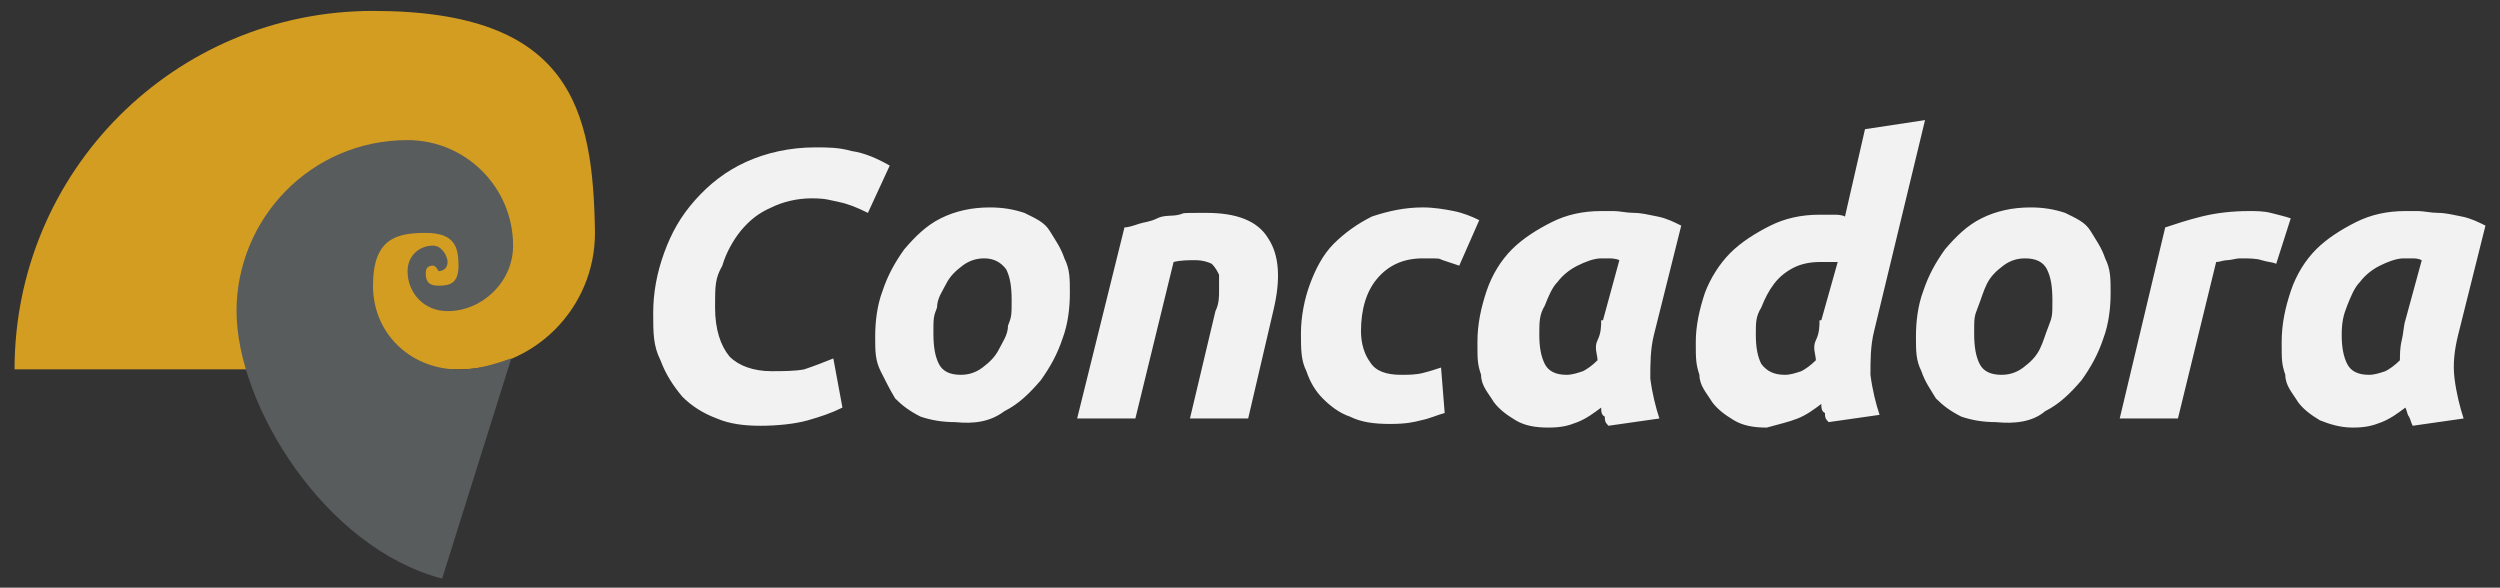 <svg xmlns="http://www.w3.org/2000/svg" viewBox="0 0 137.4 32.3"><rect x="0" y="0" width="137.4" height="32.3" fill="#333333" stroke="none"/><defs><style>      .cls-1 {        fill: #d39d21;      }      .cls-2 {        fill: #585c5d;      }      .cls-3 {        fill: #f2f2f2;      }    </style></defs><g><g id="Ebene_1"><g><path class="cls-1" d="M.8,20.3C.8,9.4,9.6.6,20.5.6s12.1,5.4,12.2,12.2c0,4.1-3.3,7.5-7.5,7.5H.8"></path><path class="cls-2" d="M28.2,19.7h0M28.2,13.5c0-3.2-2.6-5.8-5.8-5.8-5.3,0-9.4,4.3-9.4,9.4s4.8,13,11.3,14.7l3.8-12.1c-.1,0-1.7.7-3.1.6-2.5-.1-4.5-2-4.5-4.6s1.3-2.9,2.9-2.9,1.8.8,1.8,1.8-.5,1.1-1.1,1.1-.7-.3-.7-.7.3-.4.4-.4.2.1.3.3c.3,0,.5-.2.5-.5s-.3-.9-.8-.9c-.8,0-1.4.6-1.4,1.4,0,1.2.9,2.2,2.2,2.2,1.9,0,3.6-1.6,3.6-3.6"></path><path class="cls-3" d="M132.2,17.6c-.1.3-.1.7-.2,1.1-.1.4-.1.8-.1,1.1-.3.3-.6.5-.8.6-.3.1-.6.2-.9.2-.6,0-1-.2-1.2-.6s-.3-.9-.3-1.6.1-1.1.3-1.6.4-1,.7-1.3c.3-.4.7-.7,1.1-.9.4-.2.9-.4,1.3-.4h.5c.1,0,.3,0,.5.1l-.9,3.3ZM136.6,12.4c-.4-.2-.8-.4-1.3-.5s-.9-.2-1.3-.2-.8-.1-1.1-.1h-.7c-1,0-1.9.2-2.7.6-.8.4-1.6.9-2.2,1.5s-1.1,1.4-1.4,2.3c-.3.9-.5,1.8-.5,2.8s0,1.2.2,1.8c0,.6.4,1,.7,1.5.3.4.7.7,1.2,1,.5.2,1.1.4,1.8.4s1.1-.1,1.6-.3c.5-.2.9-.5,1.3-.8.1.2.1.4.2.5.1.2.1.3.2.5l2.8-.4c-.2-.6-.4-1.4-.5-2.2-.1-.8,0-1.6.2-2.4l1.5-6ZM125.9,12c-.3-.1-.7-.2-1.1-.3s-.8-.1-1.2-.1c-.9,0-1.8.1-2.6.3-.8.2-1.4.4-2,.6l-2.5,10.5h3.2l2.1-8.6c.2,0,.4-.1.6-.1s.5-.1.7-.1c.5,0,.9,0,1.2.1.3.1.6.1.8.2l.8-2.5ZM112.5,14.8c.2.4.3.9.3,1.7s0,.9-.2,1.4-.3.9-.5,1.3-.5.7-.9,1-.8.4-1.2.4c-.6,0-1-.2-1.2-.6s-.3-.9-.3-1.7,0-.9.2-1.4.3-.9.5-1.3.5-.7.9-1,.8-.4,1.2-.4c.6,0,1,.2,1.2.6M112.4,22.6c.8-.4,1.4-1,2-1.7.5-.7.9-1.4,1.2-2.3.3-.8.4-1.7.4-2.5s0-1.3-.3-1.9c-.2-.6-.5-1-.8-1.5s-.8-.7-1.4-1c-.6-.2-1.2-.3-1.9-.3-1,0-1.9.2-2.7.6-.8.4-1.4,1-2,1.7-.5.7-.9,1.4-1.2,2.3-.3.8-.4,1.7-.4,2.5s0,1.3.3,1.9c.2.6.5,1,.8,1.5.4.4.8.7,1.4,1,.6.2,1.2.3,1.9.3,1,.1,2,0,2.7-.6M100,17.6c0,.3,0,.7-.2,1.1s0,.8,0,1.1c-.3.3-.6.5-.8.6-.3.1-.6.2-.9.2-.6,0-1-.2-1.3-.6-.2-.4-.3-.9-.3-1.6s0-1,.3-1.5c.2-.5.4-.9.7-1.3.3-.4.7-.7,1.1-.9s.9-.3,1.4-.3h1l-.9,3.2ZM98.8,23c.5-.2.9-.5,1.3-.8,0,.2,0,.4.2.5,0,.2,0,.3.2.5l2.8-.4c-.2-.6-.4-1.4-.5-2.2,0-.8,0-1.6.2-2.4l2.8-11.6-3.3.5-1.1,4.8c-.2-.1-.4-.1-.7-.1h-.7c-1,0-1.9.2-2.7.6-.8.4-1.6.9-2.2,1.5s-1.1,1.4-1.4,2.2c-.3.9-.5,1.8-.5,2.7s0,1.2.2,1.8c0,.6.4,1,.7,1.5.3.4.7.7,1.2,1s1.1.4,1.8.4c.7-.2,1.2-.3,1.7-.5M88,17.6c0,.3,0,.7-.2,1.1s0,.8,0,1.1c-.3.3-.6.5-.8.6-.3.1-.6.2-.9.2-.6,0-1-.2-1.2-.6s-.3-.9-.3-1.6,0-1.1.3-1.6c.2-.5.4-1,.7-1.3.3-.4.7-.7,1.1-.9s.9-.4,1.3-.4h.5c0,0,.3,0,.5.1l-.9,3.3ZM92.4,12.4c-.4-.2-.8-.4-1.3-.5s-.9-.2-1.3-.2-.8-.1-1.1-.1h-.7c-1,0-1.9.2-2.7.6-.8.4-1.6.9-2.2,1.5s-1.1,1.4-1.4,2.3-.5,1.8-.5,2.8,0,1.2.2,1.8c0,.6.4,1,.7,1.5.3.4.7.7,1.2,1s1.1.4,1.8.4,1.1-.1,1.6-.3.9-.5,1.3-.8c0,.2,0,.4.2.5,0,.2,0,.3.2.5l2.8-.4c-.2-.6-.4-1.4-.5-2.2,0-.8,0-1.6.2-2.4l1.5-6ZM71.8,20.4c.2.6.5,1.1.9,1.5s.9.8,1.5,1c.6.3,1.3.4,2.2.4s1.3-.1,1.7-.2c.5-.1.9-.3,1.3-.4l-.2-2.5c-.3.1-.6.2-1,.3-.4.1-.8.1-1.2.1-.8,0-1.4-.2-1.7-.7-.3-.4-.5-1-.5-1.7,0-1.2.3-2.2.9-2.9s1.4-1.1,2.5-1.1.8,0,1.1.1c.3.1.6.2.9.3l1.1-2.5c-.4-.2-.9-.4-1.4-.5s-1.1-.2-1.7-.2c-1,0-1.9.2-2.8.5-.8.4-1.5.9-2.1,1.5s-1,1.4-1.3,2.2-.5,1.8-.5,2.7c0,.9,0,1.5.3,2.1M59.2,23h3.2l2.1-8.6c.4-.1.8-.1,1.2-.1s.7.1.9.2c.2.2.3.4.4.6,0,.3,0,.6,0,.9,0,.3,0,.7-.2,1.1l-1.4,5.9h3.2l1.4-6c.4-1.7.3-3-.3-3.9-.6-1-1.8-1.4-3.4-1.4s-1.1,0-1.5.1-.8,0-1.2.2-.7.2-1,.3-.6.2-.8.2l-2.6,10.5ZM55.3,14.8c.2.4.3.9.3,1.7s0,.9-.2,1.4c0,.5-.3.9-.5,1.3s-.5.7-.9,1-.8.4-1.2.4c-.6,0-1-.2-1.2-.6s-.3-.9-.3-1.7,0-.9.2-1.4c0-.5.3-.9.5-1.3s.5-.7.9-1,.8-.4,1.2-.4c.5,0,.9.2,1.2.6M55.2,22.6c.8-.4,1.4-1,2-1.7.5-.7.9-1.4,1.2-2.3.3-.8.4-1.7.4-2.5s0-1.3-.3-1.9c-.2-.6-.5-1-.8-1.5s-.8-.7-1.4-1c-.6-.2-1.2-.3-1.9-.3-1,0-1.9.2-2.7.6s-1.4,1-2,1.7c-.5.7-.9,1.4-1.2,2.3-.3.8-.4,1.7-.4,2.5s0,1.3.3,1.9.5,1,.8,1.5c.4.4.8.7,1.4,1,.6.2,1.2.3,1.9.3,1,.1,1.9,0,2.7-.6M45.8,19.7c-.5.2-1,.4-1.6.6-.5.1-1.2.1-1.8.1-1,0-1.8-.3-2.3-.8-.5-.6-.8-1.5-.8-2.7s0-1.6.4-2.3c.2-.7.6-1.4,1-1.9.5-.6,1-1,1.7-1.3.6-.3,1.4-.5,2.2-.5s1,.1,1.5.2c.5.1,1,.3,1.6.6l1.2-2.6c-.7-.4-1.4-.7-2.1-.8-.7-.2-1.3-.2-2-.2-1.4,0-2.7.3-3.8.8s-2,1.2-2.8,2.1-1.3,1.8-1.7,2.9-.6,2.2-.6,3.3,0,1.8.4,2.6c.3.8.7,1.4,1.2,2,.5.5,1.1.9,1.9,1.2.7.3,1.5.4,2.4.4s1.9-.1,2.6-.3c.7-.2,1.3-.4,1.9-.7l-.5-2.7Z"></path></g></g></g></svg>